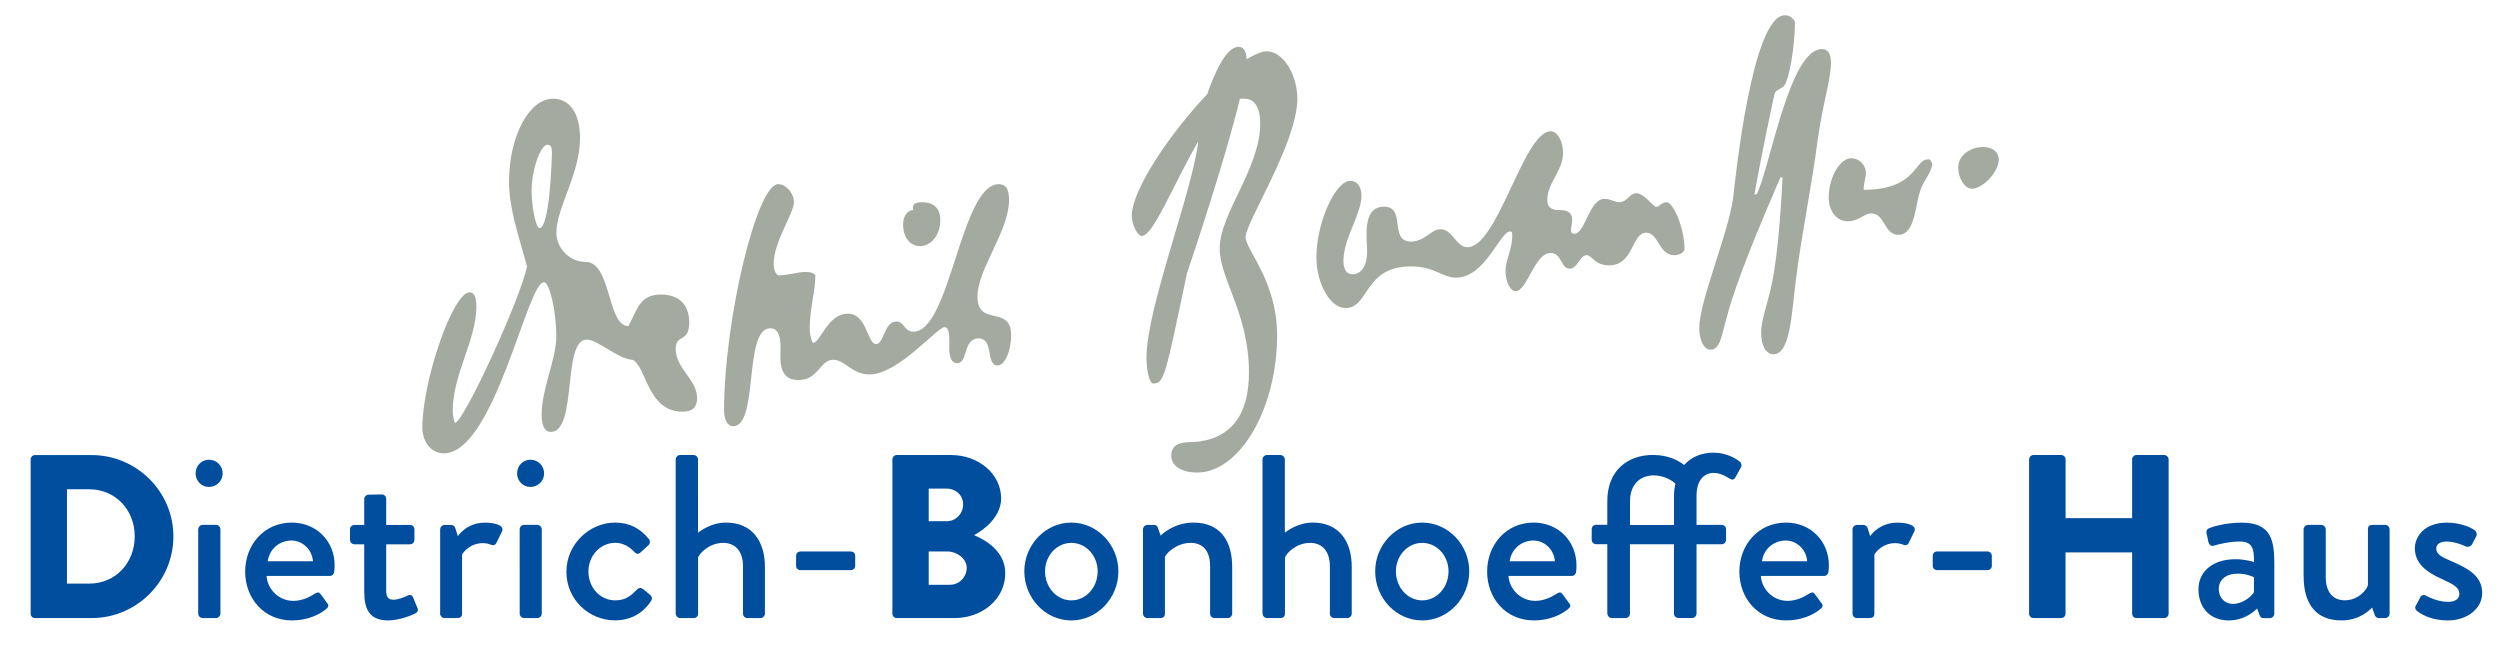<?xml version="1.0" encoding="utf-8"?>
<!-- Generator: Adobe Illustrator 23.0.1, SVG Export Plug-In . SVG Version: 6.00 Build 0)  -->
<svg version="1.1" id="Ebene_1" xmlns="http://www.w3.org/2000/svg" xmlns:xlink="http://www.w3.org/1999/xlink" x="0px" y="0px"
	 viewBox="0 0 404 104.99" style="enable-background:new 0 0 404 104.99;" xml:space="preserve">
<style type="text/css">
	.st0{fill:#A4AAA0;}
	.st1{fill:#004E9D;}
</style>
<g>
	<path class="st0" d="M294.43,7.93c-5.28,0-8.37,19.11-10.55,23.47h-0.36c1.09-6.19,3.09-15.65,3.28-16.38
		c0.36-0.55,1.09-0.73,1.45-1.09c0.91-0.91,1.82-6.73,1.82-10.37c-0.36-0.73-0.91-1.09-1.64-1.09c-5.28,0-8.01,26.38-8.37,29.66
		c-0.91,6.01-5.46,16.56-5.46,20.93c0,1.82,0.73,3.46,1.82,3.46c1.64,0,1.82-2.55,2.73-5.64c1.64-6.01,5.28-14.56,8.55-22.2h0.36
		c-0.36,7.28-0.91,12.92-1.64,16.74c-0.73,3.64-1.82,6.19-1.82,8.37c0,2,0.73,3.46,2,3.46c2.73,0,2.91-6.55,3.64-12.19
		c0.73-6.19,2.73-16.19,3.46-22.2c0.91-6.55,2.18-9.83,2.18-12.74C295.89,8.66,295.34,7.93,294.43,7.93 M204.73,8.29
		c-0.91,0-2,0.55-3.28,1.27c0-1.27-0.55-2-1.27-2c-2,0-3.82,4-5.09,7.64c-6.01,6.37-12.19,15.47-12.19,19.65
		c0,1.46,0.91,3.28,1.64,3.28c1.82,0,5.28-8.73,9.1-15.28c-0.91,8.01-8.37,26.93-8.37,34.94c0,2.37,0.55,4.19,1.09,4.19
		c1.82,0,2-1.46,5.46-17.83c0.91-2.73,6.19-18.38,8.55-28.2h0.73c1.64,0,2.55,1.46,2.55,4c0,7.28-6.55,14.56-6.55,20.2
		c0,4.91,4.73,10.55,4.73,20.02c0,7.1-3.09,10.92-9.1,11.28c-1.27,0-3.46,0-3.46,2.18c0,1.64,1.64,2.73,4.19,2.73
		c6.91,0,12.92-10.37,12.92-22.2c0-8.73-5.1-13.83-5.1-15.83c0-2.37,8.37-15.29,8.37-22.38C209.64,11.93,207.27,8.29,204.73,8.29
		 M111.38,52.15c0-2.91-1.64-4.55-4.55-4.55c-3.46,0-3.82,2.37-5.28,5.1c-3.46,0-2.73-10.37-6.91-10.37c-2.55,0-4.73-2.18-4.73-4.73
		c0-4,3.82-9.46,3.82-15.28c0-4-1.64-6.37-4.37-6.37c-3.82,0-7.1,6-7.1,13.46c0,4.37,1.64,8.92,2.91,13.65
		c-1.09,5.28-10.19,25.11-11.65,25.29c-0.18-0.55-0.36-1.09-0.36-2c0-5.82,3.82-11.46,3.82-16.74c0-1.64-0.36-2.37-1.09-2.37
		c-2.73,0-7.64,14.38-7.64,21.84c0,2.37,1.46,4.18,3.46,4.18c8.19,0,13.47-27.66,16.19-27.66c0.91,0,2,4.73,2,8.73
		c0,3.82-2.37,8.37-2.37,12.74c0,1.82,0.55,2.73,1.46,2.73c4.37,0,1.82-14.92,5.82-14.92c1.82,0,4.91,3.09,7.46,3.28
		c2.18,1.09,2.37,8.37,8.01,8.37c1.64,0,2.37-0.73,2.37-2.18c0-3.09-3.46-4.73-3.46-8.01C109.19,53.97,111.38,55.42,111.38,52.15
		 M269.32,32.68c-0.55,0-0.91,0.36-1.46,0.73h-0.36c-0.91-0.73-2-2.18-3.09-2.18c-1.09,0-1.46,1.45-2.73,1.45
		c-0.73,0-1.46-0.55-2.37-0.55c-2.55,0-3.09,5.64-4.91,5.64c-1.64,0,1.46-3.82-2.36-3.82c-1.46,0-2-0.55-2-1.64
		c0-2.73,2.55-4.73,2.55-7.64c0-1.82-0.91-3.46-2-3.46c-4.37,0-8.55,18.74-13.46,18.74c-1.82,0-2.37-2.91-4.37-2.91
		c-1.46,0-2.55,2-4.73,2c-3.64,0-0.73-5.64-4.37-5.64c-3.64,0-2.73,5.28-2.73,7.28c0,2.18-0.91,3.64-2.37,3.64
		c-0.91,0-1.46-0.73-1.46-2.18c0-3.64,2.91-7.46,2.91-10.55c0-1.46-0.73-2.37-1.82-2.37c-2.37,0-5.46,6.73-5.46,12.37
		c0,4.18,2.18,8.19,4.73,8.19c3.82,0,2.91-6.73,10.55-6.73c3.82,0,5.1,1.82,7.28,1.82c4.73,0,7.1-7.46,8.73-7.46
		c0.36,0,0.36,0.18,0.36,0.73c0,2-1.09,4-1.09,5.64c0,1.64,0.73,3.28,1.64,3.28c1.82,0,3.09-6.19,5.64-6.19
		c1.82,0,1.64,2.55,3.09,2.55c1.27,0,1.64-2.18,2.73-2.18c0.91,0,1.27,1.64,3.64,1.64c4,0,3.64-5.28,6-5.28c2,0,2,3.64,4.55,3.64
		c0.73,0,1.46-0.36,1.64-0.91C272.23,36.86,270.41,32.68,269.32,32.68 M87.18,36.86c-0.55,0-1.27-3.28-1.27-6.01
		c0-3.46,1.46-7.46,2.55-7.46c0.55,0,0.73,0.36,0.73,1.27C89.18,25.94,88.81,36.86,87.18,36.86 M320.45,23.76c-2.18,0-4,1.46-4,3.28
		c0,1.82,1.09,3.46,2.18,3.46c1.82,0,4.37-2.73,4.37-4.73C323,24.49,321.91,23.76,320.45,23.76 M311.54,25.76
		c-2.18,0-1.82,4.91-10.37,4.91c0-1.09,0.36-2,0.36-2.73c0-1.27-1.09-2.37-2.37-2.37c-1.82,0-3.64,3.09-3.64,6.37
		c0,2.18,1.27,3.82,3.09,3.82c1.82,0,2.55-1.27,3.82-1.27c2.18,0,2,3.46,4.37,3.46c2.73,0,2.73-5.09,3.46-6.91
		c0.36-1.64,1.82-2.91,2-4.55l-0.36-0.73H311.54z M157.96,47.96c0-4.55,5.1-10.55,5.1-15.65c0-1.82-0.55-2.55-1.64-2.55
		c-6.19,0-7.82,23.84-13.83,23.84c-1.46,0-1.46-1.64-2.73-1.64c-2,0-2,3.64-3.28,3.64c-1.46,0-1.46-4.91-4.55-4.91
		c-3.27,0-4.37,4.55-5.64,4.73c-0.36-0.55-0.54-1.46-0.54-2.37c0-3.28,0.91-5.82,0.91-8.55c-0.18-0.36-0.73-0.55-1.64-0.55
		c-1.27,0-2.73,0.55-4.37,0.55c-0.36-0.18-0.73-0.91-0.73-1.82c0-3.64,3.28-8.19,3.28-10.01c0-1.45-1.27-2.91-2.55-2.91
		c-3.46,0-8.74,22.02-8.74,36.57c0,1.46,0.55,2.55,1.46,2.55c4.18,0,1.64-15.83,6-15.83c2,0,1.64,3.09,1.64,4.73
		c0,2.37,0.91,3.64,2.91,3.64c3.27,0,3.46-3.28,5.64-3.28c1.82,0,3.09,2.37,5.82,2.37c4.73,0,10.92-7.64,12.19-7.64
		c0.91,0,0.73,2.37,0.73,3.46c0,0.36,0,2.36,1.27,2.36c1.82,0,0.91-4,3.46-4c2.55,0,1.09,4.37,3.09,4.37c1.09,0,2.18-2.18,2.18-4.91
		C163.42,49.24,157.96,52.87,157.96,47.96 M148.68,39.77c1.82,0,3.27-1.82,3.27-4.18c0-2-1.09-2.91-2.91-2.91
		c-1.27,0-1.64,0.36-1.46,1.27c-0.91,0-1.64,0.91-1.64,2.37C145.95,38.32,147.04,39.77,148.68,39.77"/>
	<path class="st1" d="M390.58,98.72c0.79,0.64,2.45,1.54,4.97,1.54c3.35,0,5.57-2.07,5.57-4.4c0-2.82-2.26-3.99-5.01-5.19
		c-1.47-0.64-2.41-1.05-2.41-2.03c0-0.56,0.41-1.13,1.69-1.13c1.43,0,3.09,0.79,3.09,0.79c0.3,0.15,0.79,0.04,0.98-0.3l0.68-1.28
		c0.23-0.38,0.04-0.87-0.3-1.09c-0.75-0.49-2.33-1.17-4.44-1.17c-3.61,0-5.16,2.26-5.16,4.14c0,2.48,1.96,3.91,4.29,4.93
		c2.07,0.94,2.9,1.43,2.9,2.45c0,0.83-0.71,1.28-1.84,1.28c-1.84,0-3.5-0.98-3.5-0.98c-0.38-0.23-0.79-0.11-0.94,0.19l-0.79,1.47
		C390.2,98.23,390.36,98.57,390.58,98.72 M372.27,93.15c0,3.91,1.58,7.11,6.1,7.11c3.05,0,4.63-1.77,4.97-2.07l0.38,1.09
		c0.11,0.34,0.3,0.6,0.68,0.6h1.05c0.38,0,0.71-0.34,0.71-0.71V85.54c0-0.38-0.34-0.72-0.71-0.72h-1.96c-0.53,0-0.83,0.11-0.83,0.72
		v8.99c-0.11,0.68-1.51,2.48-3.73,2.48c-1.92,0-3.09-1.32-3.09-3.76v-7.71c0-0.38-0.34-0.72-0.72-0.72h-2.14
		c-0.38,0-0.72,0.34-0.72,0.72V93.15z M358.55,95.18c0-1.54,1.24-2.48,3.05-2.48c1.36,0,2.41,0.45,2.64,0.6v2.41
		c-0.45,0.75-1.88,1.88-3.39,1.88C359.45,97.59,358.55,96.53,358.55,95.18 M355.27,95.22c0,3.12,2.03,5.04,4.85,5.04
		c2.33,0,3.8-1.13,4.63-1.92l0.38,1.02c0.15,0.38,0.3,0.53,0.64,0.53h1.05c0.38,0,0.71-0.34,0.71-0.71v-8.02
		c0-3.76-0.45-6.7-5.27-6.7c-2.79,0-4.93,0.75-5.19,0.87c-0.34,0.11-0.6,0.38-0.49,0.87l0.3,1.39c0.11,0.41,0.38,0.71,0.83,0.6
		c0.79-0.23,2.48-0.68,4.21-0.68c1.92,0,2.37,0.94,2.33,3.31c0,0-1.39-0.45-2.97-0.45C357.46,90.36,355.27,92.47,355.27,95.22
		 M327.89,99.17c0,0.38,0.34,0.71,0.71,0.71h4.48c0.41,0,0.71-0.34,0.71-0.71v-9.9h10.76v9.9c0,0.38,0.3,0.71,0.71,0.71h4.48
		c0.38,0,0.71-0.34,0.71-0.71V74.25c0-0.38-0.34-0.72-0.71-0.72h-4.48c-0.41,0-0.71,0.34-0.71,0.72v9.48H333.8v-9.48
		c0-0.38-0.3-0.72-0.71-0.72h-4.48c-0.38,0-0.71,0.34-0.71,0.72V99.17z M313.04,92.13h8.13c0.41,0,0.71-0.3,0.71-0.68v-1.62
		c0-0.41-0.3-0.71-0.71-0.71h-8.13c-0.41,0-0.71,0.3-0.71,0.71v1.62C312.33,91.83,312.63,92.13,313.04,92.13 M299.36,99.17
		c0,0.38,0.34,0.71,0.71,0.71h1.81c0.6,0,1.02-0.07,1.02-0.71v-9.56c0.15-0.26,1.2-1.84,3.39-1.84c0.49,0,1.05,0.15,1.28,0.26
		c0.34,0.15,0.72,0.08,0.9-0.34l0.9-1.84c0.41-1.02-1.32-1.39-2.75-1.39c-2.75,0-4.14,1.81-4.4,2.18l-0.41-1.28
		c-0.07-0.3-0.38-0.53-0.64-0.53h-1.09c-0.38,0-0.71,0.34-0.71,0.72V99.17z M284.74,90.7c0.23-1.88,1.81-3.35,3.84-3.35
		c1.84,0,3.35,1.54,3.46,3.35H284.74z M281.08,92.36c0,4.33,3.01,7.9,7.57,7.9c2.52,0,4.48-0.94,5.57-1.88
		c0.45-0.38,0.34-0.68,0.08-0.98l-1.05-1.43c-0.3-0.38-0.57-0.23-1.02,0.04c-0.75,0.49-1.99,1.09-3.35,1.09
		c-2.45,0-4.21-1.99-4.33-4.03h10.24c0.34,0,0.64-0.26,0.68-0.64c0.04-0.26,0.08-0.75,0.08-1.02c0-4.03-3.01-6.96-6.92-6.96
		C284.1,84.45,281.08,88.1,281.08,92.36 M263.41,84.83v-3.8c0-2.97,1.84-4.21,3.84-4.21c1.58,0,2.97,0.79,3.5,1.35
		c-0.15,0.6-0.23,1.28-0.23,2v4.67H263.41z M259.76,99.17c0,0.38,0.34,0.71,0.71,0.71h2.22c0.38,0,0.71-0.34,0.71-0.71V87.95h7.11
		v11.21c0,0.38,0.34,0.71,0.71,0.71h2.22c0.38,0,0.72-0.34,0.72-0.71V87.95h4.06c0.41,0,0.71-0.34,0.71-0.72v-1.69
		c0-0.41-0.3-0.72-0.71-0.72h-4.06v-4.67c0-2.52,1.17-3.73,2.82-3.73c0.9,0,1.99,0.56,2.48,0.9c0.38,0.26,0.75,0.23,0.94-0.11
		l0.94-1.69c0.15-0.26,0.11-0.64-0.15-0.87c-0.68-0.6-2.26-1.5-4.29-1.5c-1.92,0-3.57,0.68-4.74,1.99
		c-0.83-0.64-2.45-1.62-5.04-1.62c-3.91,0-7.38,2.33-7.38,7.49v3.8h-1.81c-0.41,0-0.71,0.3-0.71,0.72v1.69
		c0,0.38,0.3,0.72,0.71,0.72h1.81V99.17z M243.97,90.7c0.23-1.88,1.81-3.35,3.84-3.35c1.84,0,3.35,1.54,3.46,3.35H243.97z
		 M240.32,92.36c0,4.33,3.01,7.9,7.56,7.9c2.52,0,4.48-0.94,5.57-1.88c0.45-0.38,0.34-0.68,0.07-0.98l-1.05-1.43
		c-0.3-0.38-0.57-0.23-1.02,0.04c-0.75,0.49-1.99,1.09-3.35,1.09c-2.45,0-4.21-1.99-4.33-4.03h10.24c0.34,0,0.64-0.26,0.68-0.64
		c0.04-0.26,0.07-0.75,0.07-1.02c0-4.03-3.01-6.96-6.92-6.96C243.33,84.45,240.32,88.1,240.32,92.36 M225.58,92.32
		c0-2.52,1.88-4.59,4.25-4.59s4.25,2.07,4.25,4.59c0,2.6-1.88,4.7-4.25,4.7S225.58,94.92,225.58,92.32 M222.23,92.32
		c0,4.33,3.39,7.94,7.6,7.94s7.6-3.61,7.6-7.94c0-4.25-3.39-7.87-7.6-7.87S222.23,88.07,222.23,92.32 M204.04,99.17
		c0,0.38,0.34,0.71,0.71,0.71h2.15c0.49,0,0.75-0.3,0.75-0.71V90.1c0.19-0.64,1.77-2.37,4.06-2.37c1.96,0,3.2,1.35,3.2,3.8v7.64
		c0,0.38,0.3,0.71,0.71,0.71h2.11c0.38,0,0.71-0.34,0.71-0.71V91.6c0-4.1-2.03-7.15-6.29-7.15c-2.41,0-4.14,1.36-4.52,1.62V74.25
		c0-0.38-0.34-0.72-0.72-0.72h-2.18c-0.38,0-0.71,0.34-0.71,0.72V99.17z M184.71,99.17c0,0.38,0.34,0.71,0.71,0.71h1.96
		c0.64,0,0.87-0.23,0.87-0.71v-9.18c0.19-0.53,1.81-2.26,4.18-2.26c1.96,0,3.12,1.32,3.12,3.73v7.71c0,0.38,0.3,0.71,0.71,0.71h2.15
		c0.38,0,0.71-0.34,0.71-0.71V91.6c0-3.91-1.69-7.15-6.29-7.15c-3.01,0-5,1.81-5.27,2.11l-0.45-1.28c-0.07-0.26-0.3-0.45-0.6-0.45
		h-1.09c-0.38,0-0.71,0.34-0.71,0.72V99.17z M168.88,92.32c0-2.52,1.88-4.59,4.25-4.59s4.25,2.07,4.25,4.59c0,2.6-1.88,4.7-4.25,4.7
		S168.88,94.92,168.88,92.32 M165.53,92.32c0,4.33,3.39,7.94,7.6,7.94s7.6-3.61,7.6-7.94c0-4.25-3.39-7.87-7.6-7.87
		S165.53,88.07,165.53,92.32 M150.08,94.5v-5.38h3.05c1.47,0,3.09,1.13,3.09,2.63c0,1.54-1.24,2.75-2.71,2.75H150.08z M150.08,84.23
		v-5.27h2.93c1.43,0,2.63,1.05,2.63,2.56c0,1.5-1.2,2.71-2.63,2.71H150.08z M144.21,99.17c0,0.38,0.3,0.71,0.71,0.71h9.33
		c4.48,0,8.2-3.05,8.2-7.26c0-3.46-3.05-5.31-5.04-6.14c1.77-0.94,4.37-3.05,4.37-5.95c0-3.95-3.65-7-8.09-7h-8.77
		c-0.41,0-0.71,0.34-0.71,0.72V99.17z M129.36,92.13h8.13c0.41,0,0.71-0.3,0.71-0.68v-1.62c0-0.41-0.3-0.71-0.71-0.71h-8.13
		c-0.41,0-0.71,0.3-0.71,0.71v1.62C128.64,91.83,128.94,92.13,129.36,92.13 M109.2,99.17c0,0.38,0.34,0.71,0.71,0.71h2.15
		c0.49,0,0.75-0.3,0.75-0.71V90.1c0.19-0.64,1.77-2.37,4.06-2.37c1.96,0,3.2,1.35,3.2,3.8v7.64c0,0.38,0.3,0.71,0.71,0.71h2.11
		c0.38,0,0.72-0.34,0.72-0.71V91.6c0-4.1-2.03-7.15-6.29-7.15c-2.41,0-4.14,1.36-4.52,1.62V74.25c0-0.38-0.34-0.72-0.72-0.72h-2.18
		c-0.38,0-0.71,0.34-0.71,0.72V99.17z M91.53,92.39c0,4.52,3.65,7.86,7.86,7.86c2.6,0,4.63-1.24,5.83-3.16
		c0.26-0.38,0.11-0.75-0.26-1.05l-1.02-0.83c-0.34-0.26-0.68-0.26-1.02,0.08c-0.79,0.75-1.58,1.73-3.5,1.73
		c-2.45,0-4.33-2.07-4.33-4.67c0-2.56,1.92-4.63,4.36-4.63c1.24,0,2.33,0.68,3.01,1.43c0.3,0.26,0.57,0.56,1.02,0.15l1.24-1.13
		c0.34-0.26,0.41-0.71,0.15-1.05c-1.39-1.73-3.16-2.67-5.46-2.67C95.25,84.45,91.53,87.95,91.53,92.39 M83.98,99.17
		c0,0.38,0.34,0.71,0.71,0.71h2.15c0.38,0,0.71-0.34,0.71-0.71V85.54c0-0.38-0.34-0.72-0.71-0.72h-2.15c-0.38,0-0.71,0.34-0.71,0.72
		V99.17z M85.71,78.69c1.24,0,2.22-0.98,2.22-2.18c0-1.24-0.98-2.22-2.22-2.22c-1.2,0-2.15,0.98-2.15,2.22
		C83.57,77.72,84.51,78.69,85.71,78.69 M71.12,99.17c0,0.38,0.34,0.71,0.72,0.71h1.81c0.6,0,1.02-0.07,1.02-0.71v-9.56
		c0.15-0.26,1.2-1.84,3.39-1.84c0.49,0,1.05,0.15,1.28,0.26c0.34,0.15,0.72,0.08,0.9-0.34l0.9-1.84c0.41-1.02-1.32-1.39-2.75-1.39
		c-2.75,0-4.14,1.81-4.4,2.18l-0.41-1.28c-0.08-0.3-0.38-0.53-0.64-0.53h-1.09c-0.38,0-0.72,0.34-0.72,0.72V99.17z M58.87,95.78
		c0,2.67,0.87,4.48,3.84,4.48c1.81,0,4.03-0.9,4.4-1.13c0.38-0.19,0.53-0.49,0.34-0.9l-0.68-1.66c-0.15-0.34-0.38-0.56-0.86-0.34
		c-0.45,0.22-1.51,0.68-2.3,0.68c-0.72,0-1.2-0.23-1.2-1.5v-7.45h3.84c0.41,0,0.72-0.34,0.72-0.72v-1.69c0-0.41-0.3-0.72-0.72-0.72
		h-3.84v-4.22c0-0.38-0.3-0.71-0.68-0.71l-2.15,0.04c-0.38,0-0.72,0.34-0.72,0.71v4.18h-1.58c-0.41,0-0.72,0.3-0.72,0.72v1.69
		c0,0.38,0.3,0.72,0.72,0.72h1.58V95.78z M43.27,90.7c0.23-1.88,1.81-3.35,3.84-3.35c1.84,0,3.35,1.54,3.46,3.35H43.27z
		 M39.62,92.36c0,4.33,3.01,7.9,7.56,7.9c2.52,0,4.48-0.94,5.57-1.88c0.45-0.38,0.34-0.68,0.08-0.98l-1.05-1.43
		c-0.3-0.38-0.56-0.23-1.02,0.04c-0.75,0.49-1.99,1.09-3.35,1.09c-2.45,0-4.22-1.99-4.33-4.03h10.24c0.34,0,0.64-0.26,0.68-0.64
		c0.04-0.26,0.08-0.75,0.08-1.02c0-4.03-3.01-6.96-6.92-6.96C42.63,84.45,39.62,88.1,39.62,92.36 M32.03,99.17
		c0,0.38,0.34,0.71,0.72,0.71h2.15c0.38,0,0.72-0.34,0.72-0.71V85.54c0-0.38-0.34-0.72-0.72-0.72h-2.15c-0.38,0-0.72,0.34-0.72,0.72
		V99.17z M33.76,78.69c1.24,0,2.22-0.98,2.22-2.18c0-1.24-0.98-2.22-2.22-2.22c-1.21,0-2.15,0.98-2.15,2.22
		C31.62,77.72,32.56,78.69,33.76,78.69 M10.82,94.31V79.07h3.61c4.25,0,7.34,3.35,7.34,7.6c0,4.29-3.09,7.64-7.34,7.64H10.82z
		 M4.95,99.17c0,0.38,0.3,0.71,0.68,0.71h9.18c7.26,0,13.21-5.91,13.21-13.21c0-7.22-5.95-13.13-13.21-13.13H5.63
		c-0.38,0-0.68,0.34-0.68,0.72V99.17z"/>
</g>
</svg>
